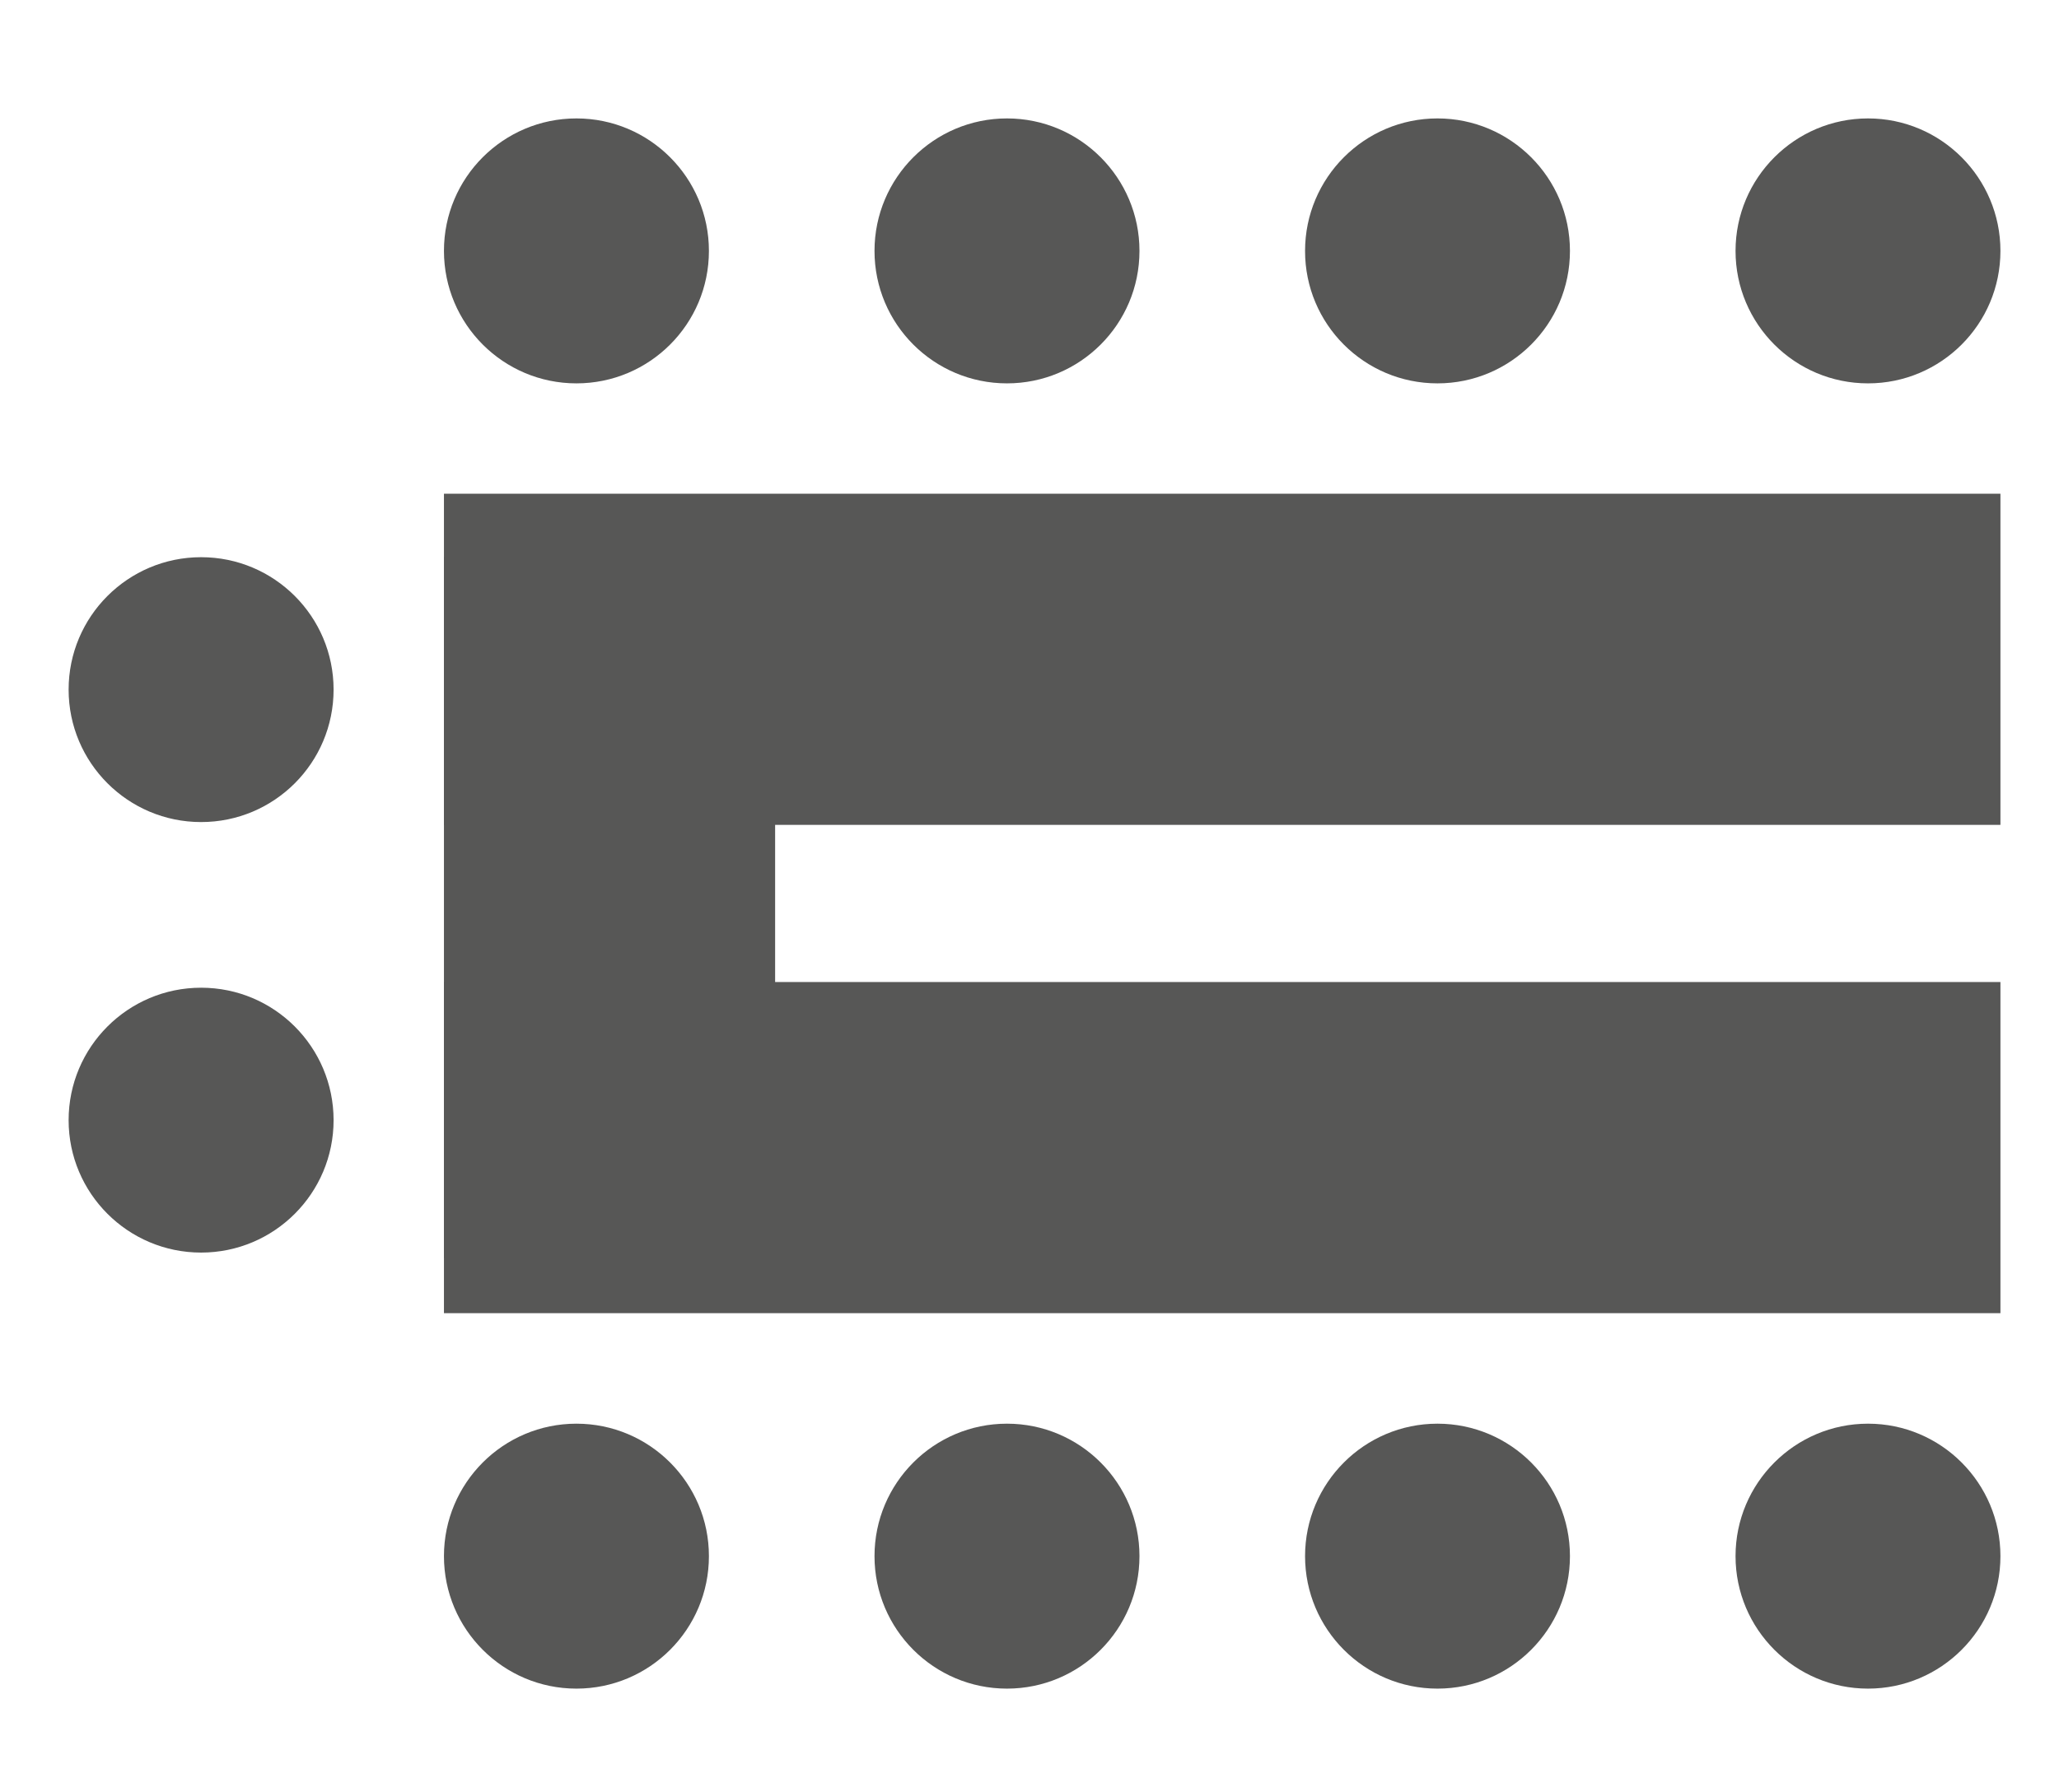 <?xml version="1.0" encoding="utf-8"?>
<!-- Generator: Adobe Illustrator 16.0.0, SVG Export Plug-In . SVG Version: 6.00 Build 0)  -->
<!DOCTYPE svg PUBLIC "-//W3C//DTD SVG 1.1//EN" "http://www.w3.org/Graphics/SVG/1.1/DTD/svg11.dtd">
<svg version="1.1" id="Ebene_1" xmlns="http://www.w3.org/2000/svg" xmlns:xlink="http://www.w3.org/1999/xlink" x="0px" y="0px"
	 width="54px" height="47px" viewBox="0 0 26.436 21.322" enable-background="new 0 0 26.436 21.322" xml:space="preserve">
<g>
	<defs>
		<rect id="SVGID_1_" x="0.881" y="0.677" width="24.803" height="20.162"/>
	</defs>
	<clipPath id="SVGID_2_">
		<use xlink:href="#SVGID_1_"  overflow="visible"/>
	</clipPath>
	<path clip-path="url(#SVGID_2_)" fill="#575756" d="M7.401,4.079c0.939,0,1.701-0.761,1.701-1.701c0-0.938-0.762-1.701-1.701-1.701
		S5.7,1.439,5.7,2.377C5.7,3.318,6.462,4.079,7.401,4.079"/>
	<path clip-path="url(#SVGID_2_)" fill="#575756" d="M12.929,4.079c0.939,0,1.701-0.761,1.701-1.701
		c0-0.938-0.762-1.701-1.701-1.701s-1.701,0.763-1.701,1.701C11.228,3.318,11.99,4.079,12.929,4.079"/>
	<path clip-path="url(#SVGID_2_)" fill="#575756" d="M18.456,4.079c0.939,0,1.701-0.761,1.701-1.701
		c0-0.938-0.762-1.701-1.701-1.701c-0.938,0-1.7,0.763-1.7,1.701C16.755,3.318,17.517,4.079,18.456,4.079"/>
	<path clip-path="url(#SVGID_2_)" fill="#575756" d="M23.984,4.079c0.938,0,1.7-0.761,1.7-1.701c0-0.938-0.762-1.701-1.7-1.701
		s-1.701,0.763-1.701,1.701C22.283,3.318,23.045,4.079,23.984,4.079"/>
</g>
<rect x="5.7" y="5.496" fill="#575756" width="19.984" height="4.252"/>
<g>
	<defs>
		<rect id="SVGID_3_" x="0.881" y="0.677" width="24.803" height="20.162"/>
	</defs>
	<clipPath id="SVGID_4_">
		<use xlink:href="#SVGID_3_"  overflow="visible"/>
	</clipPath>
	<path clip-path="url(#SVGID_4_)" fill="#575756" d="M23.984,17.437c-0.938,0-1.701,0.762-1.701,1.701s0.763,1.701,1.701,1.701
		s1.7-0.762,1.7-1.701S24.922,17.437,23.984,17.437"/>
	<path clip-path="url(#SVGID_4_)" fill="#575756" d="M18.456,17.437c-0.938,0-1.7,0.762-1.7,1.701s0.762,1.701,1.7,1.701
		c0.939,0,1.701-0.762,1.701-1.701S19.395,17.437,18.456,17.437"/>
	<path clip-path="url(#SVGID_4_)" fill="#575756" d="M12.929,17.437c-0.939,0-1.701,0.762-1.701,1.701s0.762,1.701,1.701,1.701
		s1.701-0.762,1.701-1.701S13.868,17.437,12.929,17.437"/>
	<path clip-path="url(#SVGID_4_)" fill="#575756" d="M7.401,17.437c-0.939,0-1.701,0.762-1.701,1.701s0.762,1.701,1.701,1.701
		s1.701-0.762,1.701-1.701S8.34,17.437,7.401,17.437"/>
</g>
<rect x="5.7" y="11.766" fill="#575756" width="19.984" height="4.252"/>
<g>
	<defs>
		<rect id="SVGID_5_" x="0.881" y="0.677" width="24.803" height="20.162"/>
	</defs>
	<clipPath id="SVGID_6_">
		<use xlink:href="#SVGID_5_"  overflow="visible"/>
	</clipPath>
	<path clip-path="url(#SVGID_6_)" fill="#575756" d="M4.283,13.54c0-0.939-0.761-1.701-1.701-1.701
		c-0.939,0-1.701,0.762-1.701,1.701c0,0.938,0.762,1.7,1.701,1.7C3.522,15.24,4.283,14.478,4.283,13.54"/>
	<path clip-path="url(#SVGID_6_)" fill="#575756" d="M4.283,8.011c0-0.938-0.761-1.7-1.701-1.7c-0.939,0-1.701,0.762-1.701,1.7
		c0,0.939,0.762,1.701,1.701,1.701C3.522,9.712,4.283,8.951,4.283,8.011"/>
</g>
<rect x="5.7" y="6.31" fill="#575756" width="4.252" height="9"/>
</svg>

